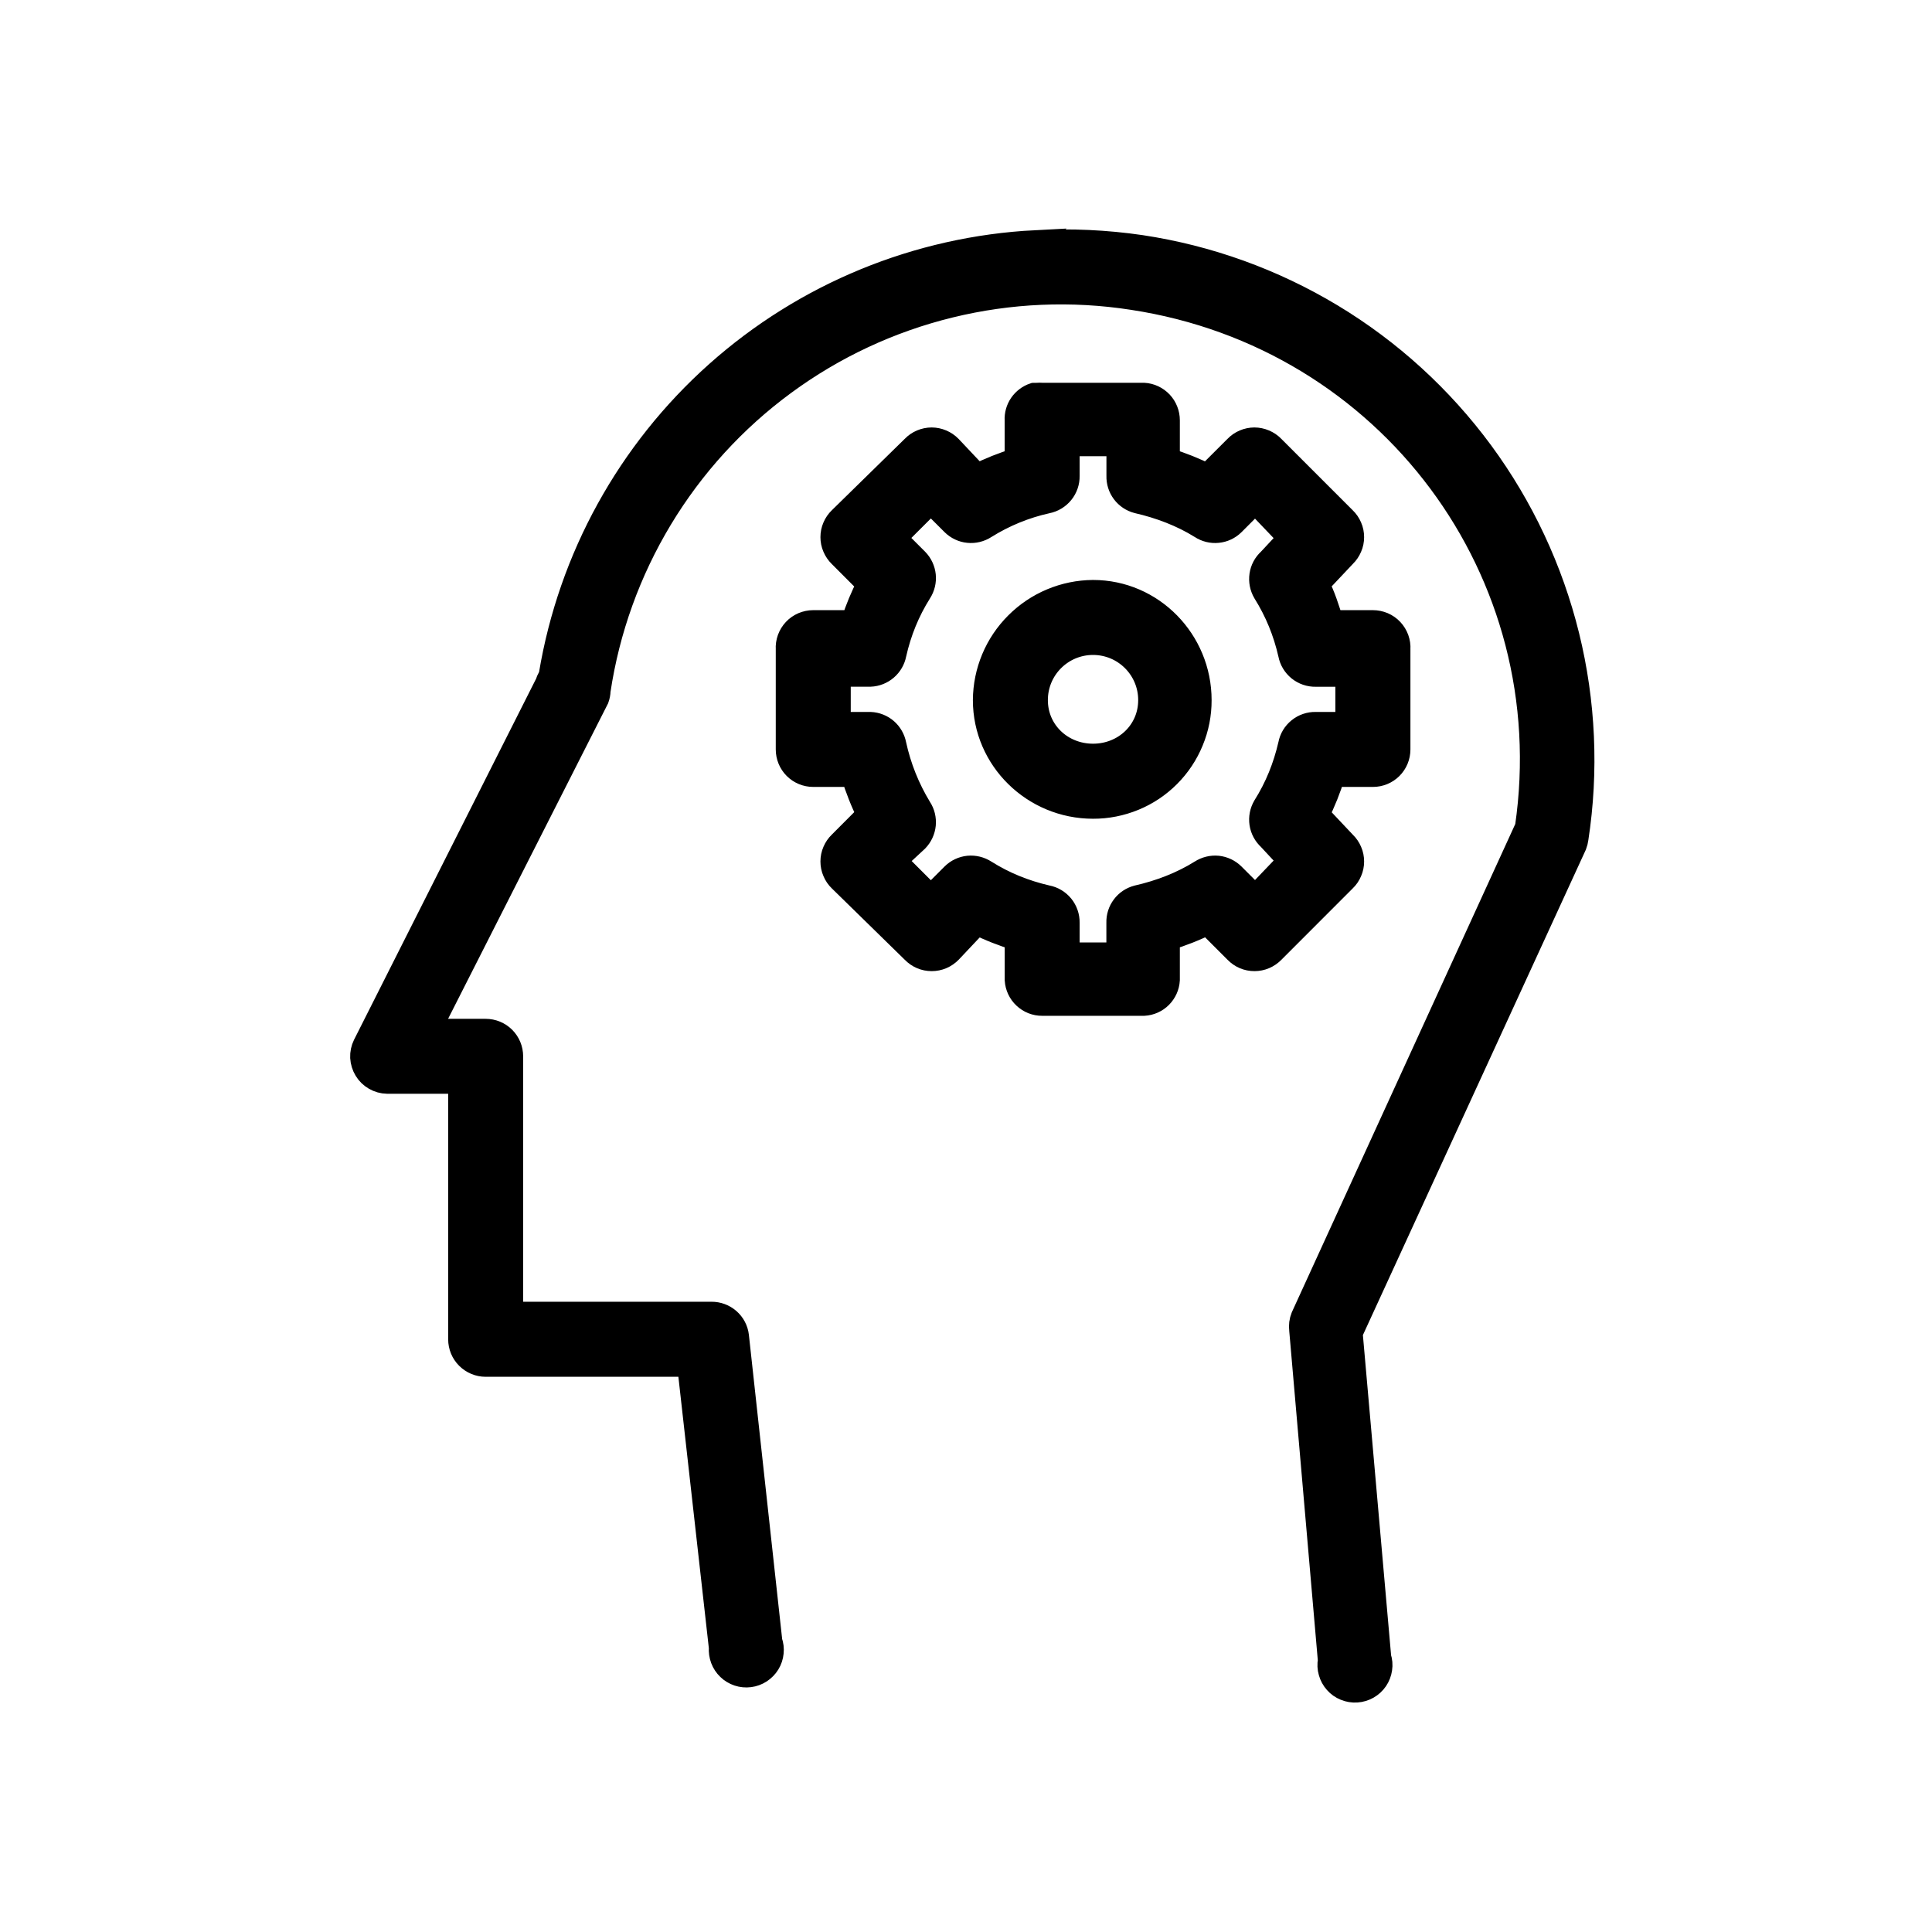 <svg xmlns="http://www.w3.org/2000/svg" fill="none" viewBox="0 0 32 32" height="32" width="32">
<path stroke-width="0.4" stroke="black" fill="black" d="M17.156 4.012C15.201 4.112 13.34 4.877 11.879 6.179C10.418 7.482 9.446 9.244 9.124 11.175C9.115 11.223 9.079 11.258 9.071 11.306L6.043 17.311C6.012 17.374 5.997 17.444 6 17.515C6.004 17.585 6.025 17.654 6.062 17.715C6.098 17.775 6.15 17.825 6.211 17.86C6.272 17.895 6.341 17.915 6.412 17.916H7.623V22.182C7.623 22.294 7.667 22.401 7.746 22.48C7.825 22.559 7.932 22.604 8.044 22.604H11.415L11.941 27.291C11.936 27.354 11.945 27.417 11.967 27.476C11.989 27.535 12.024 27.588 12.07 27.632C12.115 27.676 12.17 27.708 12.229 27.728C12.289 27.748 12.353 27.754 12.415 27.746C12.478 27.738 12.537 27.716 12.59 27.682C12.643 27.647 12.688 27.602 12.721 27.548C12.754 27.494 12.774 27.434 12.78 27.371C12.787 27.309 12.779 27.245 12.758 27.186L12.205 22.13C12.193 22.027 12.143 21.933 12.065 21.865C11.987 21.797 11.887 21.76 11.784 21.761H8.465V17.496C8.465 17.384 8.421 17.277 8.342 17.198C8.263 17.119 8.156 17.075 8.044 17.075H7.096L9.888 11.57C9.903 11.528 9.912 11.483 9.913 11.439C10.064 10.429 10.414 9.46 10.941 8.586C11.468 7.712 12.163 6.951 12.985 6.347C13.807 5.742 14.741 5.306 15.732 5.064C16.724 4.821 17.753 4.777 18.762 4.934C23.009 5.579 25.908 9.473 25.292 13.704L21.58 21.815C21.553 21.882 21.544 21.954 21.553 22.026L22.028 27.503C22.016 27.566 22.019 27.631 22.037 27.692C22.054 27.754 22.085 27.811 22.128 27.859C22.17 27.907 22.223 27.944 22.282 27.968C22.342 27.993 22.406 28.003 22.47 27.999C22.534 27.995 22.596 27.976 22.651 27.945C22.707 27.913 22.755 27.869 22.791 27.816C22.827 27.763 22.85 27.702 22.859 27.639C22.869 27.576 22.863 27.511 22.843 27.45L22.37 22.078L26.083 13.994C26.096 13.96 26.105 13.924 26.11 13.887C26.281 12.77 26.23 11.63 25.96 10.533C25.689 9.435 25.205 8.402 24.535 7.492C23.864 6.582 23.021 5.813 22.053 5.23C21.085 4.647 20.012 4.26 18.894 4.092C18.318 4.008 17.736 3.981 17.155 4.013L17.156 4.012ZM17.129 6.54C17.041 6.569 16.966 6.626 16.913 6.702C16.861 6.778 16.835 6.869 16.84 6.961V7.62C16.613 7.689 16.393 7.777 16.181 7.883L15.734 7.409C15.694 7.368 15.647 7.336 15.595 7.314C15.543 7.292 15.487 7.28 15.431 7.28C15.374 7.28 15.318 7.292 15.266 7.314C15.214 7.336 15.167 7.368 15.128 7.409L13.918 8.594C13.877 8.633 13.845 8.68 13.823 8.732C13.8 8.784 13.789 8.84 13.789 8.897C13.789 8.953 13.8 9.009 13.823 9.061C13.845 9.113 13.877 9.16 13.918 9.2L14.391 9.674C14.286 9.877 14.198 10.088 14.128 10.306H13.47C13.413 10.306 13.356 10.318 13.303 10.34C13.25 10.363 13.202 10.396 13.163 10.438C13.123 10.48 13.093 10.53 13.073 10.584C13.054 10.638 13.045 10.695 13.049 10.753V12.413C13.049 12.525 13.093 12.632 13.172 12.711C13.251 12.79 13.358 12.834 13.47 12.834H14.127C14.199 13.058 14.284 13.283 14.391 13.492L13.918 13.966C13.877 14.005 13.845 14.052 13.823 14.104C13.8 14.156 13.789 14.212 13.789 14.269C13.789 14.325 13.8 14.381 13.823 14.433C13.845 14.486 13.877 14.533 13.918 14.572L15.129 15.757C15.168 15.797 15.215 15.83 15.267 15.852C15.319 15.874 15.375 15.885 15.432 15.885C15.488 15.885 15.544 15.874 15.596 15.852C15.648 15.83 15.695 15.797 15.735 15.757L16.182 15.283C16.393 15.391 16.615 15.474 16.841 15.546V16.231C16.848 16.338 16.895 16.439 16.974 16.512C17.052 16.585 17.155 16.626 17.262 16.625H18.948C19.05 16.619 19.147 16.576 19.22 16.503C19.292 16.43 19.336 16.334 19.342 16.231V15.546C19.568 15.475 19.79 15.391 20.001 15.283L20.475 15.757C20.514 15.797 20.561 15.83 20.613 15.852C20.665 15.874 20.721 15.885 20.778 15.885C20.834 15.885 20.89 15.874 20.942 15.852C20.994 15.83 21.041 15.797 21.081 15.757L22.265 14.572C22.306 14.533 22.338 14.486 22.36 14.433C22.383 14.381 22.394 14.325 22.394 14.269C22.394 14.212 22.383 14.156 22.36 14.104C22.338 14.052 22.306 14.005 22.265 13.966L21.818 13.492C21.924 13.281 22.012 13.06 22.081 12.834H22.74C22.852 12.834 22.959 12.79 23.038 12.711C23.117 12.632 23.161 12.525 23.161 12.413V10.753C23.165 10.695 23.156 10.638 23.137 10.584C23.117 10.53 23.087 10.48 23.047 10.438C23.008 10.396 22.96 10.363 22.907 10.34C22.854 10.318 22.797 10.306 22.74 10.306H22.055C21.985 10.084 21.923 9.88 21.818 9.674L22.265 9.2C22.306 9.16 22.338 9.113 22.36 9.061C22.383 9.009 22.394 8.953 22.394 8.897C22.394 8.84 22.383 8.784 22.36 8.732C22.338 8.68 22.306 8.633 22.265 8.594L21.08 7.409C21.041 7.368 20.993 7.336 20.941 7.314C20.889 7.292 20.833 7.28 20.777 7.28C20.72 7.28 20.664 7.292 20.612 7.314C20.56 7.336 20.513 7.368 20.474 7.409L19.999 7.883C19.788 7.777 19.568 7.689 19.342 7.62V6.961C19.342 6.854 19.301 6.75 19.228 6.672C19.154 6.594 19.053 6.546 18.946 6.54H17.261C17.235 6.538 17.208 6.538 17.182 6.54C17.165 6.539 17.147 6.539 17.129 6.54ZM17.683 7.356H18.526V7.882C18.523 7.978 18.552 8.072 18.61 8.149C18.667 8.225 18.749 8.28 18.842 8.304C19.209 8.388 19.575 8.525 19.895 8.725C19.976 8.778 20.072 8.802 20.168 8.792C20.263 8.783 20.353 8.741 20.422 8.673L20.79 8.304L21.37 8.911L21.027 9.279C20.955 9.344 20.908 9.432 20.894 9.528C20.88 9.624 20.899 9.722 20.948 9.806C21.148 10.126 21.286 10.464 21.37 10.833C21.388 10.93 21.441 11.018 21.518 11.081C21.595 11.143 21.692 11.177 21.791 11.175H22.318V11.992H21.791C21.692 11.99 21.595 12.023 21.518 12.086C21.441 12.148 21.388 12.236 21.37 12.334C21.285 12.702 21.149 13.041 20.948 13.361C20.899 13.444 20.88 13.542 20.894 13.638C20.908 13.733 20.955 13.821 21.027 13.887L21.37 14.256L20.79 14.862L20.421 14.493C20.352 14.425 20.262 14.383 20.167 14.373C20.071 14.364 19.975 14.388 19.894 14.44C19.574 14.64 19.21 14.778 18.841 14.862C18.748 14.886 18.666 14.94 18.609 15.017C18.551 15.094 18.522 15.187 18.525 15.283V15.81H17.682V15.283C17.684 15.184 17.65 15.087 17.588 15.01C17.525 14.933 17.437 14.88 17.34 14.862C16.972 14.777 16.633 14.641 16.314 14.44C16.233 14.388 16.137 14.364 16.041 14.373C15.945 14.383 15.855 14.425 15.787 14.493L15.418 14.862L14.812 14.256L15.181 13.914C15.248 13.845 15.29 13.755 15.3 13.659C15.309 13.564 15.286 13.467 15.233 13.387C15.035 13.062 14.893 12.706 14.812 12.334C14.794 12.24 14.745 12.156 14.674 12.094C14.602 12.032 14.511 11.996 14.416 11.992H13.891V11.174H14.416C14.511 11.17 14.602 11.134 14.674 11.072C14.746 11.01 14.795 10.926 14.813 10.833C14.896 10.464 15.033 10.125 15.234 9.805C15.286 9.724 15.31 9.628 15.3 9.532C15.29 9.437 15.248 9.347 15.181 9.279L14.812 8.91L15.418 8.305L15.787 8.673C15.855 8.74 15.945 8.783 16.04 8.792C16.136 8.802 16.232 8.778 16.313 8.726C16.629 8.528 16.977 8.385 17.341 8.305C17.438 8.286 17.526 8.233 17.588 8.156C17.651 8.079 17.684 7.982 17.682 7.883V7.357L17.683 7.356ZM18.104 9.806C17.63 9.809 17.177 9.999 16.842 10.334C16.506 10.669 16.317 11.122 16.314 11.596C16.314 12.575 17.124 13.361 18.104 13.361C18.336 13.362 18.566 13.316 18.78 13.228C18.995 13.14 19.189 13.01 19.353 12.846C19.517 12.682 19.647 12.487 19.735 12.272C19.824 12.058 19.869 11.828 19.868 11.596C19.868 10.616 19.083 9.806 18.104 9.806ZM18.104 10.648C18.628 10.648 19.052 11.072 19.052 11.596C19.052 12.12 18.628 12.518 18.104 12.518C17.58 12.518 17.156 12.12 17.156 11.596C17.156 11.072 17.58 10.648 18.104 10.648Z"></path>
</svg>
